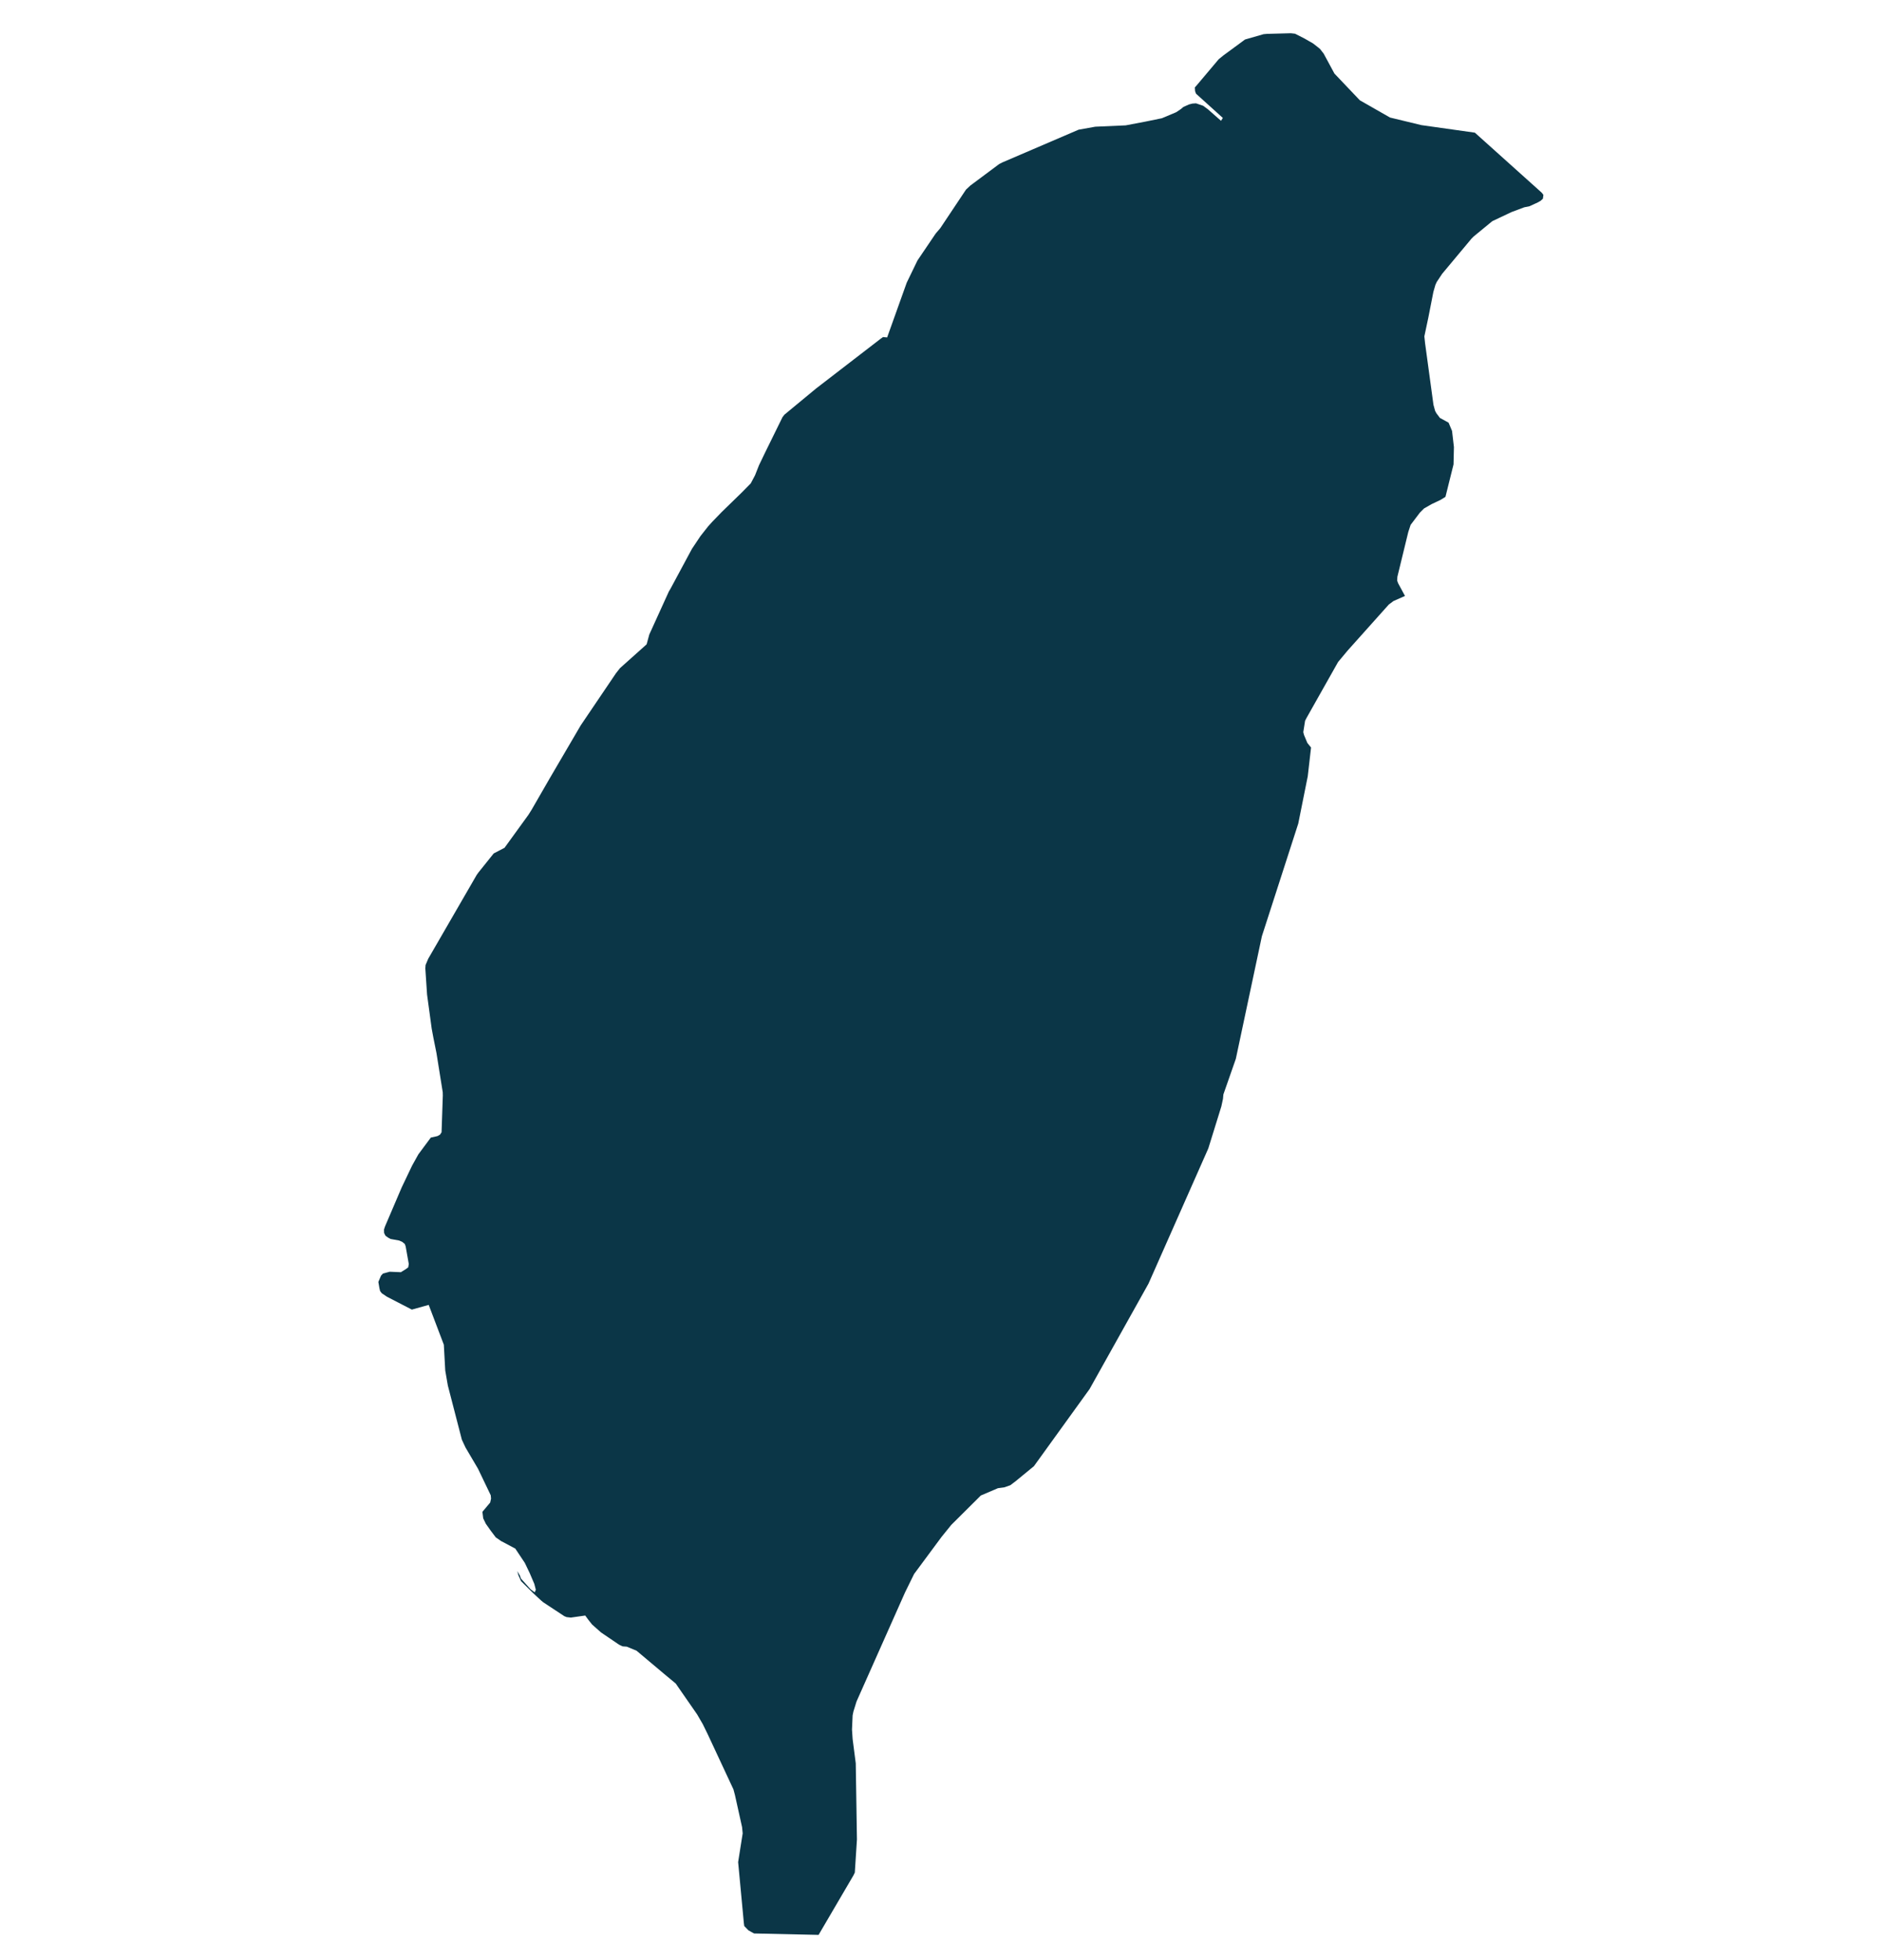 <svg width="24" height="25" viewBox="0 0 24 25" fill="none" xmlns="http://www.w3.org/2000/svg">
<path fill-rule="evenodd" clip-rule="evenodd" d="M19.66 2.457L18.808 1.692L18.127 1.596L17.726 1.499L17.341 1.279L17.017 0.938L16.88 0.684L16.833 0.624L16.805 0.601L16.743 0.553L16.633 0.49L16.515 0.43L16.461 0.424L16.157 0.432L16.113 0.436L15.877 0.504L15.847 0.526L15.601 0.707L15.541 0.756L15.262 1.087L15.237 1.115L15.24 1.162L15.252 1.195L15.594 1.504L15.571 1.541L15.404 1.394L15.343 1.349L15.252 1.318L15.206 1.321L15.163 1.332L15.091 1.364L15.062 1.389L15 1.431L14.817 1.508L14.607 1.551L14.355 1.599L13.968 1.616L13.755 1.654L12.779 2.073L12.741 2.093L12.375 2.366L12.319 2.418L11.991 2.91L11.932 2.979L11.7 3.322L11.563 3.605L11.313 4.304L11.261 4.299L11.231 4.32L10.407 4.955L10.003 5.289L9.979 5.32L9.754 5.778L9.679 5.934L9.629 6.061L9.574 6.165L9.463 6.278L9.203 6.531L9.082 6.656L9.029 6.715L8.933 6.837L8.824 7L8.552 7.506L8.53 7.543L8.28 8.093L8.246 8.218L7.906 8.522L7.855 8.587L7.406 9.251L7.008 9.931L6.781 10.325L6.739 10.392L6.434 10.813L6.296 10.885L6.102 11.127L6.079 11.159L5.461 12.228L5.427 12.308L5.424 12.352L5.446 12.684L5.5 13.082L5.505 13.119L5.526 13.232L5.566 13.431L5.646 13.931L5.647 13.973L5.631 14.441L5.611 14.472L5.579 14.49L5.494 14.509L5.335 14.723L5.254 14.869L5.122 15.146L4.91 15.642L4.897 15.681L4.898 15.725L4.915 15.76L4.946 15.783L4.98 15.802L5.09 15.822L5.129 15.839L5.162 15.866L5.173 15.896L5.213 16.121L5.206 16.164L5.175 16.187L5.112 16.226L4.97 16.22L4.884 16.243L4.859 16.27L4.825 16.35L4.838 16.427L4.847 16.466L4.868 16.494L4.933 16.538L5.252 16.703L5.467 16.643L5.66 17.151L5.678 17.48L5.711 17.671L5.89 18.363L5.937 18.463L6.096 18.733L6.258 19.071L6.262 19.114L6.251 19.164L6.152 19.282L6.162 19.365L6.195 19.434L6.258 19.523L6.323 19.609L6.356 19.631L6.388 19.654L6.571 19.751L6.693 19.934L6.756 20.066L6.814 20.202L6.833 20.276L6.819 20.309L6.766 20.27L6.643 20.133L6.63 20.095L6.597 20.038L6.611 20.092L6.645 20.167L6.801 20.321L6.9 20.413L6.929 20.437L7.163 20.591L7.196 20.613L7.226 20.625L7.28 20.631L7.463 20.605L7.504 20.661L7.55 20.719L7.665 20.821L7.895 20.977L7.939 20.998L7.993 21.002L8.118 21.054L8.47 21.35L8.618 21.473L8.639 21.504L8.89 21.866L8.963 21.992L9.027 22.123L9.353 22.822L9.372 22.893L9.463 23.303L9.471 23.383L9.413 23.75L9.486 24.528L9.491 24.565L9.543 24.619L9.578 24.639L9.616 24.66L9.666 24.661L10.439 24.678L10.883 23.92L10.901 23.883L10.928 23.462L10.913 22.49L10.873 22.18L10.865 22.059L10.873 21.879L10.883 21.83L10.923 21.701L11.542 20.309L11.657 20.075L12.008 19.601L12.131 19.449L12.508 19.074L12.726 18.981L12.811 18.969L12.884 18.943L12.95 18.893L13.185 18.7L13.895 17.716L14.646 16.372L15.409 14.647L15.575 14.112L15.596 14.015L15.601 13.959L15.76 13.504L16.092 11.941L16.556 10.504L16.677 9.901L16.719 9.534L16.672 9.476L16.629 9.373L16.62 9.338L16.643 9.193L16.662 9.156L17.064 8.443L17.186 8.297L17.71 7.711L17.77 7.666L17.917 7.601L17.83 7.44L17.817 7.405L17.82 7.356L17.959 6.785L17.989 6.694L18.107 6.538L18.16 6.485L18.258 6.429L18.37 6.376L18.433 6.337L18.536 5.923L18.541 5.702L18.517 5.496L18.473 5.391L18.362 5.33L18.317 5.27L18.301 5.24L18.28 5.163L18.173 4.376L18.164 4.29L18.215 4.049L18.279 3.723L18.305 3.633L18.322 3.596L18.391 3.492L18.764 3.045L18.793 3.016L19.03 2.821L19.275 2.705L19.438 2.644L19.506 2.63L19.614 2.58L19.648 2.56L19.676 2.534L19.682 2.485L19.66 2.457Z" fill="#0B3647"/>
</svg>
